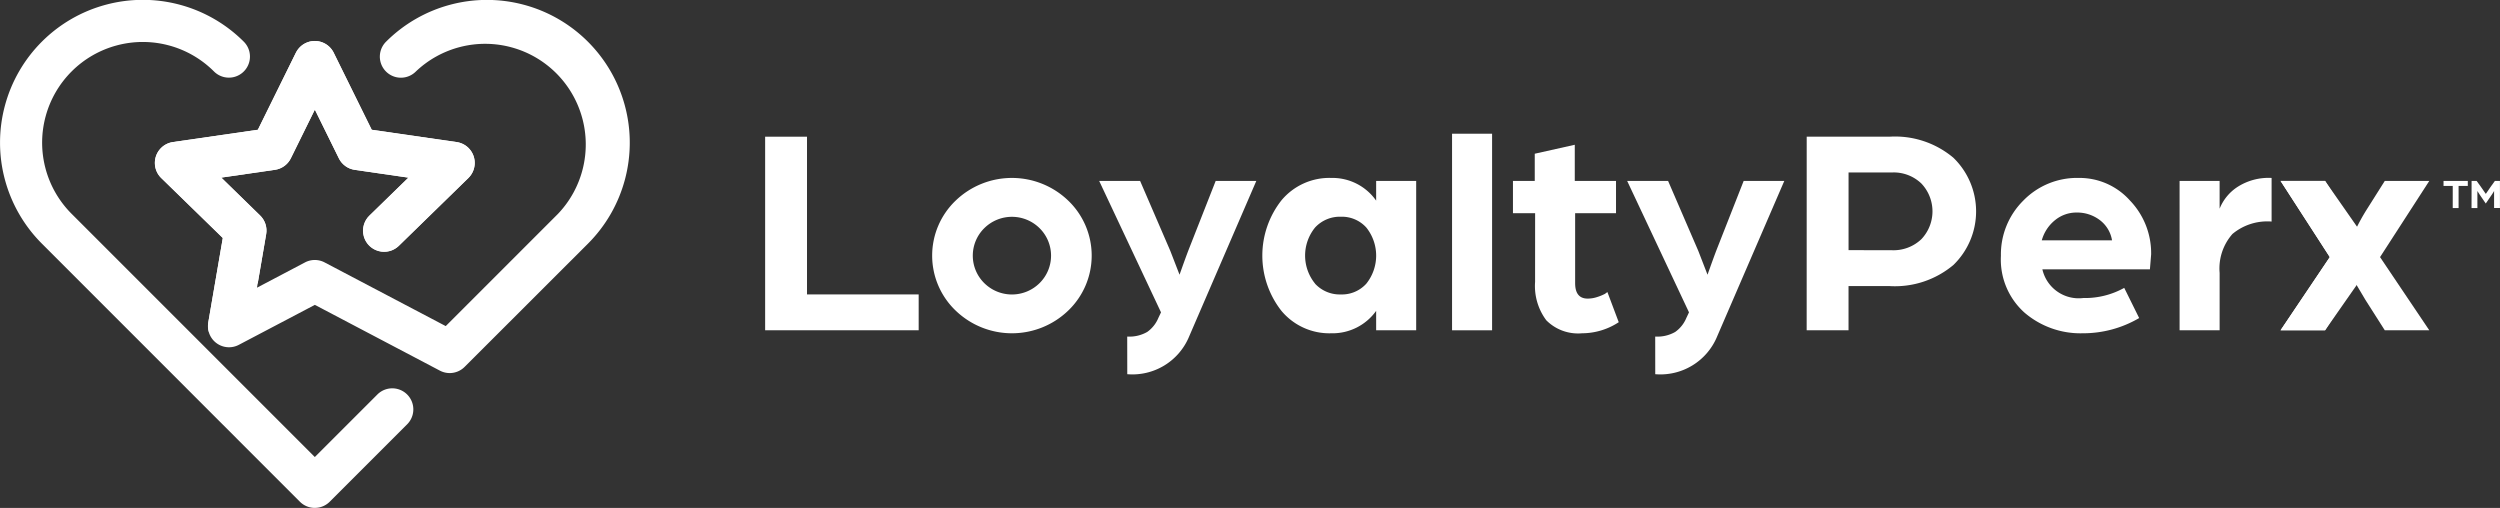 <svg id="footer-logo" xmlns="http://www.w3.org/2000/svg" xmlns:xlink="http://www.w3.org/1999/xlink" width="203.041" height="41.25" viewBox="0 0 203.041 41.25">
  <rect x="0" y="0" width="203.041" height="41.25" fill="#333333" stroke="none"/>
  <defs>
    <clipPath id="clip-path">
      <rect id="Rectangle_270" data-name="Rectangle 270" width="203.041" height="41.25" fill="#fff"/>
    </clipPath>
    <clipPath id="clip-path-2">
      <path id="Path_1475" data-name="Path 1475" d="M65.463,15.235l-3.087,6.256-6.9,1a1.711,1.711,0,0,0-.948,2.919l5,4.87L58.34,37.159a1.693,1.693,0,0,0,.056.753l3.968-3.968.681-3.969a1.711,1.711,0,0,0-.492-1.515L59.4,25.382l4.363-.634a1.712,1.712,0,0,0,1.288-.936L67,19.859l1.951,3.953a1.712,1.712,0,0,0,1.289.936l4.363.634L71.443,28.46a1.711,1.711,0,0,0,2.389,2.451l5.64-5.5a1.711,1.711,0,0,0-.949-2.919l-6.9-1-3.087-6.256a1.711,1.711,0,0,0-3.069,0" transform="translate(-54.007 -14.281)" fill="#fff"/>
    </clipPath>
    <clipPath id="clip-path-4">
      <path id="Path_1486" data-name="Path 1486" d="M795.311,63.092l4,6.187-4,5.944h3.615l4.234-6.065-4.234-6.065Z" transform="translate(-795.311 -63.092)" fill="#fff"/>
    </clipPath>
  </defs>
  <g id="Group_662" data-name="Group 662">
    <g id="Group_661" data-name="Group 661" clip-path="url(#clip-path)">
      <path id="Path_1473" data-name="Path 1473" d="M25.569,41.252a1.706,1.706,0,0,1-1.21-.5L3.4,19.787a11.593,11.593,0,0,1,16.4-16.4,1.711,1.711,0,1,1-2.42,2.42A8.171,8.171,0,1,0,5.816,17.367L25.569,37.12l5.079-5.078a1.711,1.711,0,1,1,2.42,2.42L26.779,40.75a1.706,1.706,0,0,1-1.21.5" transform="translate(0 -0.002)" fill="#fff"/>
      <path id="Path_1474" data-name="Path 1474" d="M77.95,30.3a1.708,1.708,0,0,1-.8-.2L67,24.761l-6.175,3.247a1.711,1.711,0,0,1-2.483-1.8l1.179-6.876-5-4.87a1.711,1.711,0,0,1,.948-2.919l6.9-1,3.087-6.256a1.711,1.711,0,0,1,3.069,0l3.087,6.256,6.9,1a1.711,1.711,0,0,1,.948,2.919l-5.64,5.5a1.711,1.711,0,1,1-2.389-2.45L74.6,14.428l-4.363-.634a1.712,1.712,0,0,1-1.289-.936L67,8.9l-1.951,3.953a1.712,1.712,0,0,1-1.288.936l-4.363.634,3.157,3.077a1.712,1.712,0,0,1,.492,1.515L62.3,23.365l3.9-2.052a1.712,1.712,0,0,1,1.593,0l9.837,5.172,9.119-9.119A8.171,8.171,0,0,0,75.2,5.811a1.711,1.711,0,0,1-2.42-2.42,11.593,11.593,0,0,1,16.4,16.4L79.161,29.8a1.711,1.711,0,0,1-1.211.5" transform="translate(-41.429 -0.001)" fill="#fff"/>
    </g>
  </g>
  <g id="Group_664" data-name="Group 664" transform="translate(12.578 3.326)">
    <g id="Group_663" data-name="Group 663" clip-path="url(#clip-path-2)">
      <rect id="Rectangle_271" data-name="Rectangle 271" width="35.21" height="34.769" transform="matrix(0.787, -0.617, 0.617, 0.787, -11.589, 8.985)" fill="#fff"/>
    </g>
  </g>
  <g id="Group_666" data-name="Group 666">
    <g id="Group_665" data-name="Group 665" clip-path="url(#clip-path)">
      <path id="Path_1476" data-name="Path 1476" d="M803.391,69.279l4,5.944h-3.615L802.2,72.748l-.849-1.432q-.485.874-.849,1.432l-1.578,2.474h-3.615l4-5.944-4-6.187h3.615l1.456,2.305.971,1.771a16.43,16.43,0,0,1,.97-1.771l1.455-2.305h3.615Z" transform="translate(-610.092 -48.398)" fill="#fff"/>
      <path id="Path_1477" data-name="Path 1477" d="M266.831,47.672h3.4v12.81H279.3v2.911H266.831Z" transform="translate(-204.689 -36.57)" fill="#fff"/>
      <path id="Path_1478" data-name="Path 1478" d="M326.981,63.894a6.594,6.594,0,0,1,9.147,0,6.185,6.185,0,0,1,0,8.928,6.592,6.592,0,0,1-9.147,0,6.183,6.183,0,0,1,0-8.928m2.329,6.7a3.193,3.193,0,0,0,4.488,0,3.135,3.135,0,0,0,0-4.464,3.191,3.191,0,0,0-4.488,0,3.133,3.133,0,0,0,0,4.464" transform="translate(-249.369 -47.599)" fill="#fff"/>
      <path id="Path_1479" data-name="Path 1479" d="M385.6,75.732a2.91,2.91,0,0,0,1.626-.376,2.606,2.606,0,0,0,.9-1.128l.219-.462-5.022-10.675h3.324l2.451,5.677.752,1.941q.533-1.5.752-2.062l2.184-5.555h3.3l-5.459,12.64a4.983,4.983,0,0,1-5.022,3.057Z" transform="translate(-294.052 -48.398)" fill="#fff"/>
      <path id="Path_1480" data-name="Path 1480" d="M441.767,63.869a5.072,5.072,0,0,1,4.052-1.82,4.335,4.335,0,0,1,3.639,1.844v-1.6h3.251V74.422h-3.251V72.846a4.355,4.355,0,0,1-3.639,1.82,5.074,5.074,0,0,1-4.052-1.82,7.263,7.263,0,0,1,0-8.977m2.729,6.769a2.737,2.737,0,0,0,2.1.874,2.67,2.67,0,0,0,2.062-.874,3.649,3.649,0,0,0,0-4.561A2.672,2.672,0,0,0,446.6,65.2a2.739,2.739,0,0,0-2.1.874,3.607,3.607,0,0,0,0,4.561" transform="translate(-337.692 -47.598)" fill="#fff"/>
      <rect id="Rectangle_272" data-name="Rectangle 272" width="3.251" height="15.965" transform="translate(117.931 10.86)" fill="#fff"/>
      <path id="Path_1481" data-name="Path 1481" d="M529.43,56.04h-1.8V53.42H529.4V51.212l3.251-.728V53.42H536v2.62H532.68v5.677q0,1.262,1.019,1.261a2.469,2.469,0,0,0,.788-.133,3.766,3.766,0,0,0,.618-.255l.194-.145.922,2.45a5.456,5.456,0,0,1-2.984.9,3.631,3.631,0,0,1-2.9-1.056,4.653,4.653,0,0,1-.91-3.117Z" transform="translate(-404.753 -38.727)" fill="#fff"/>
      <path id="Path_1482" data-name="Path 1482" d="M569.715,75.732a2.909,2.909,0,0,0,1.626-.376,2.607,2.607,0,0,0,.9-1.128l.218-.462-5.022-10.675h3.324l2.451,5.677.752,1.941q.533-1.5.752-2.062l2.184-5.555h3.3l-5.459,12.64a4.983,4.983,0,0,1-5.023,3.057Z" transform="translate(-435.285 -48.398)" fill="#fff"/>
      <path id="Path_1483" data-name="Path 1483" d="M630.056,47.672h6.721a7.35,7.35,0,0,1,5.192,1.71,6.064,6.064,0,0,1,0,8.71,7.385,7.385,0,0,1-5.216,1.711h-3.3v3.59h-3.4Zm6.891,9.219a3.278,3.278,0,0,0,2.426-.9,3.285,3.285,0,0,0,0-4.513,3.245,3.245,0,0,0-2.4-.9h-3.518v6.308Z" transform="translate(-483.322 -36.57)" fill="#fff"/>
      <path id="Path_1484" data-name="Path 1484" d="M699.6,63.893a6.087,6.087,0,0,1,4.513-1.844,5.492,5.492,0,0,1,4.149,1.831,6.171,6.171,0,0,1,1.723,4.38l-.1,1.213h-8.734a3.026,3.026,0,0,0,3.324,2.329,6.541,6.541,0,0,0,3.324-.824l1.213,2.451a9,9,0,0,1-4.586,1.237A6.98,6.98,0,0,1,699.713,73a5.775,5.775,0,0,1-1.929-4.621,6.153,6.153,0,0,1,1.819-4.489m7.206,3.227a2.584,2.584,0,0,0-1-1.65,3.042,3.042,0,0,0-1.892-.607,2.73,2.73,0,0,0-1.723.607,3.2,3.2,0,0,0-1.091,1.65Z" transform="translate(-535.277 -47.598)" fill="#fff"/>
      <path id="Path_1485" data-name="Path 1485" d="M760.093,62.293h3.251v2.256a3.789,3.789,0,0,1,1.383-1.722,4.656,4.656,0,0,1,2.839-.776v3.542a4.423,4.423,0,0,0-3.178,1.007,4.229,4.229,0,0,0-1.043,3.166v4.658h-3.251Z" transform="translate(-583.075 -47.599)" fill="#fff"/>
    </g>
  </g>
  <g id="Group_668" data-name="Group 668" transform="translate(185.22 14.694)">
    <g id="Group_667" data-name="Group 667" clip-path="url(#clip-path-4)">
      <rect id="Rectangle_274" data-name="Rectangle 274" width="7.849" height="12.131" transform="translate(0 0)" fill="#fff"/>
    </g>
  </g>
  <g id="Group_670" data-name="Group 670">
    <g id="Group_669" data-name="Group 669" clip-path="url(#clip-path)">
      <path id="Path_1487" data-name="Path 1487" d="M852.891,63.5h-.748v-.408h1.971V63.5h-.748v1.794h-.476Z" transform="translate(-653.688 -48.398)" fill="#fff"/>
      <path id="Path_1488" data-name="Path 1488" d="M861.924,63.092h.411l.336.466.408.588.4-.585.337-.469h.411v2.2h-.476V63.908a3.287,3.287,0,0,1-.21.336l-.466.683-.472-.69-.208-.326v1.383h-.476Z" transform="translate(-661.19 -48.398)" fill="#fff"/>
    </g>
  </g>
</svg>
